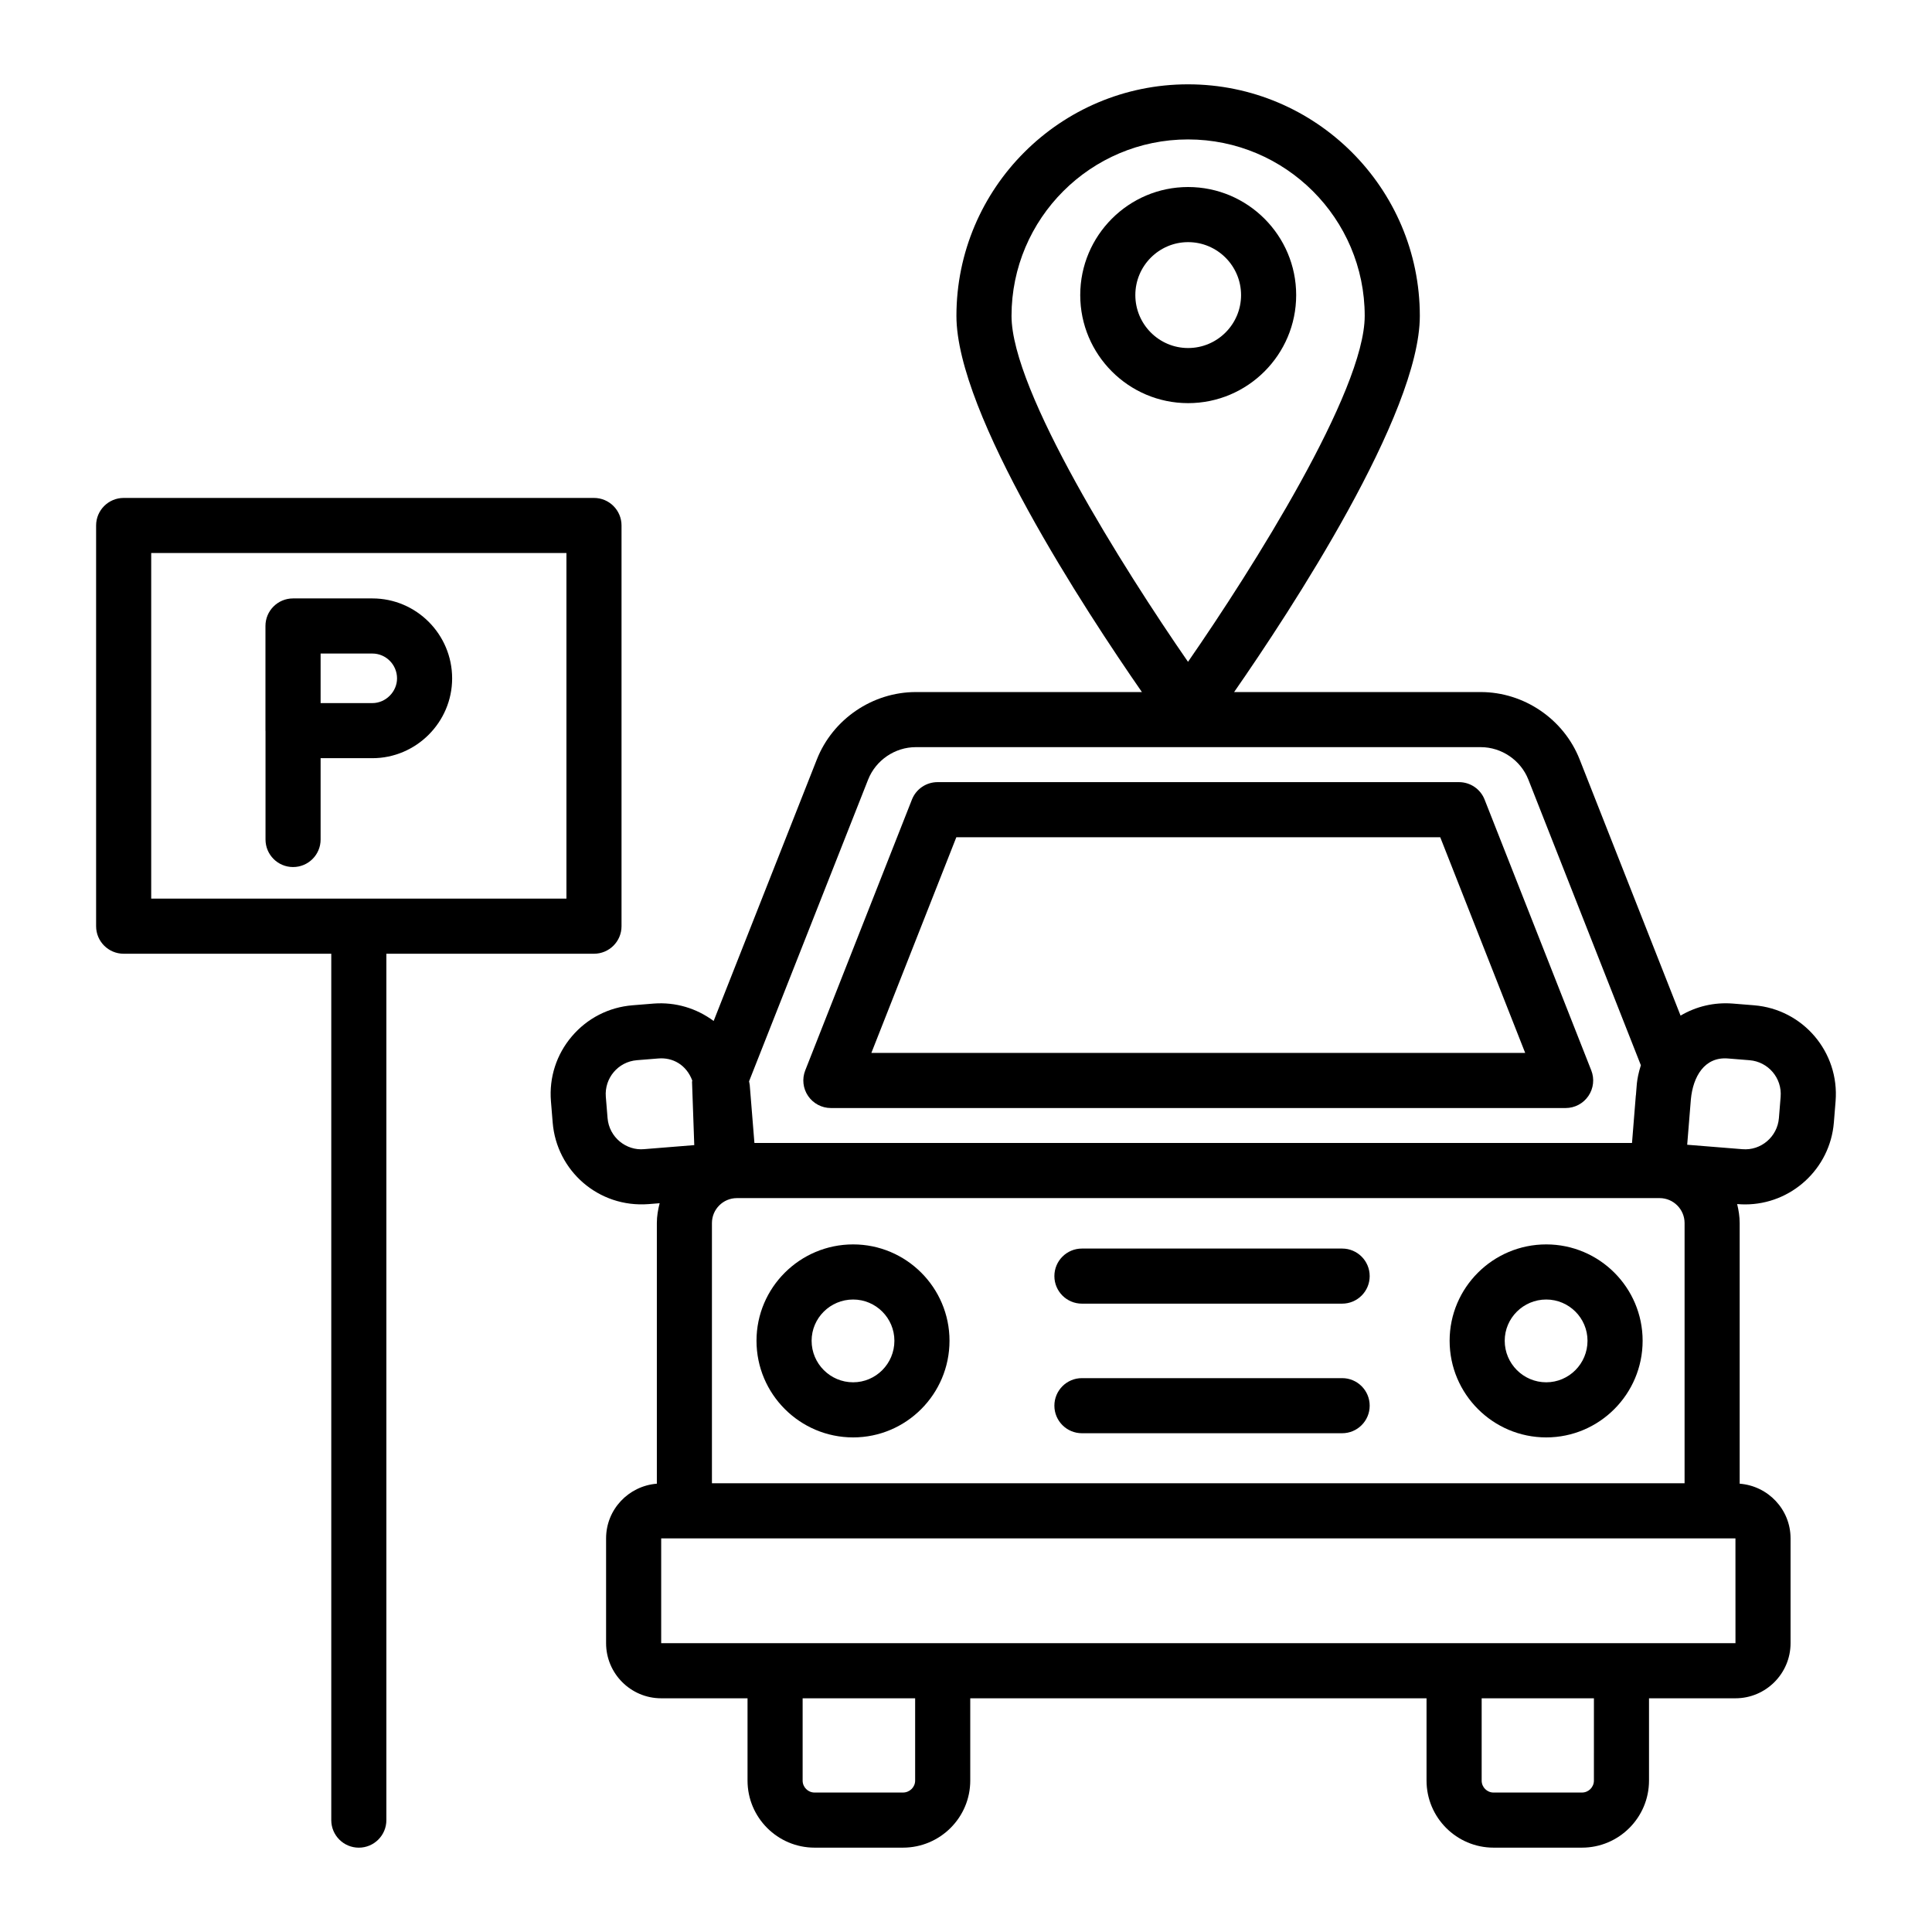 <?xml version="1.0" encoding="UTF-8"?>
<!-- Uploaded to: ICON Repo, www.iconrepo.com, Generator: ICON Repo Mixer Tools -->
<svg fill="#000000" width="800px" height="800px" version="1.1" viewBox="144 144 512 512" xmlns="http://www.w3.org/2000/svg">
 <g>
  <path d="m364.2 437.64h194.71c2.418 0 4.676-1.199 6.031-3.195 1.363-1.996 1.648-4.535 0.762-6.781l-28.266-71.762c-1.098-2.797-3.793-4.629-6.797-4.629h-138.18c-3 0-5.695 1.832-6.793 4.629l-28.27 71.762c-0.887 2.246-0.602 4.785 0.758 6.781 1.363 1.996 3.621 3.195 6.039 3.195zm33.238-71.762h128.24l22.512 57.156h-173.27z"/>
  <path d="m553.77 473.78c-14.117 0-25.605 11.453-25.605 25.535 0 14.125 11.488 25.613 25.605 25.613 14.082 0 25.543-11.488 25.543-25.613 0-14.082-11.457-25.535-25.543-25.535zm0 36.543c-6.066 0-11.004-4.941-11.004-11.008 0-6.023 4.934-10.93 11.004-10.93 6.031 0 10.938 4.906 10.938 10.93 0.004 6.066-4.902 11.008-10.938 11.008z"/>
  <path d="m370.09 473.78c-14.121 0-25.609 11.453-25.609 25.535 0 14.125 11.488 25.613 25.609 25.613 14.082 0 25.539-11.488 25.539-25.613 0-14.082-11.457-25.535-25.539-25.535zm0 36.543c-6.066 0-11.004-4.941-11.004-11.008 0-6.023 4.938-10.93 11.004-10.93 6.027 0 10.934 4.906 10.934 10.93 0.004 6.066-4.902 11.008-10.934 11.008z"/>
  <path d="m499.68 474.88h-68.957c-4.031 0-7.301 3.266-7.301 7.301 0 4.035 3.269 7.301 7.301 7.301h68.957c4.031 0 7.301-3.266 7.301-7.301 0-4.035-3.269-7.301-7.301-7.301z"/>
  <path d="m499.68 509.22h-68.957c-4.031 0-7.301 3.266-7.301 7.301 0 4.035 3.269 7.301 7.301 7.301h68.957c4.031 0 7.301-3.266 7.301-7.301 0-4.035-3.269-7.301-7.301-7.301z"/>
  <path d="m301.41 396.75c4.031 0 7.301-3.266 7.301-7.301v-106.19c0-4.035-3.269-7.301-7.301-7.301h-124.64c-4.031 0-7.301 3.266-7.301 7.301v106.19c0 4.035 3.269 7.301 7.301 7.301h55.02v229.6c0 4.035 3.269 7.301 7.301 7.301s7.301-3.266 7.301-7.301v-229.6zm-117.34-106.19h110.04v91.582l-110.04 0.004z"/>
  <path d="m242.68 302.59h-21.031c-4.031 0-7.301 3.266-7.301 7.301v27.738c0 0.023 0.016 0.047 0.016 0.07v28.777c0 4.035 3.269 7.301 7.301 7.301s7.301-3.266 7.301-7.301v-21.547h13.715c11.602 0 21.141-9.527 21.141-21.141 0-11.688-9.48-21.199-21.141-21.199zm0 27.738h-13.715v-13.133h13.715c3.606 0 6.539 2.961 6.539 6.594 0 3.516-2.981 6.539-6.539 6.539z"/>
  <path d="m487.5 222.2c0-15.785-12.844-28.637-28.637-28.637-15.766 0-28.59 12.848-28.59 28.637 0 15.785 12.824 28.637 28.59 28.637 15.789 0 28.637-12.848 28.637-28.637zm-42.625 0c0-7.738 6.273-14.031 13.988-14.031 7.738 0 14.031 6.297 14.031 14.031 0 7.738-6.297 14.031-14.031 14.031-7.711 0.004-13.988-6.293-13.988-14.031z"/>
  <path d="m608.83 410.41-5.648-0.457c-4.961-0.379-9.688 0.762-13.816 3.195l-26.75-67.906c-4.207-10.676-14.738-17.84-26.203-17.84h-65.359c14.914-21.473 49.215-73.68 49.215-99.684 0-33.84-27.559-61.371-61.438-61.371-33.836 0-61.367 27.531-61.367 61.371 0 26.008 34.262 78.211 49.156 99.684h-59.926c-11.457 0-21.992 7.168-26.211 17.84l-27.355 69.328c-4.578-3.387-10.098-5.043-15.852-4.617l-5.648 0.457c-6.281 0.508-11.992 3.43-16.078 8.234-4.082 4.797-6.055 10.902-5.543 17.191l0.461 5.641c1.027 12.766 12.113 22.645 25.422 21.625l2.926-0.234c-0.438 1.691-0.742 3.438-0.742 5.262v69.066c-7.508 0.598-13.453 6.832-13.453 14.488v27.781c0 8.051 6.551 14.602 14.602 14.602h22.883v21.812c0 9.797 7.973 17.77 17.77 17.77h23.418c9.836 0 17.836-7.973 17.836-17.77v-21.812h120.92v21.812c0 9.797 7.973 17.77 17.77 17.77h23.418c9.797 0 17.77-7.973 17.77-17.77v-21.812h22.91c8.051 0 14.602-6.555 14.602-14.602v-27.781c0-7.668-5.965-13.906-13.484-14.488v-69.066c0-1.746-0.273-3.418-0.672-5.043l0.207 0.016c0.641 0.051 1.285 0.078 1.918 0.078 12.156 0 22.504-9.375 23.508-21.707l0.457-5.648c1.039-12.977-8.594-24.367-21.621-25.414zm-150-229.46c25.824 0 46.832 20.977 46.832 46.77 0 19.93-29.801 67.09-46.828 91.668-17.008-24.586-46.77-71.738-46.77-91.668 0-25.789 20.98-46.77 46.766-46.77zm131.6 356.13h-257.76v-68.953c0-3.652 2.969-6.617 6.617-6.617h244.52c3.652 0 6.625 2.965 6.625 6.617zm-216.37-186.48c2.031-5.141 7.109-8.598 12.629-8.598h149.72c5.519 0 10.598 3.457 12.621 8.594l29.816 75.707c-1.289 4.059-1.098 6.168-1.301 7.816-0.008 0.098-0.035 0.195-0.043 0.293l-1.004 12.492h-232.57l-1.238-15.332c-0.027-0.348-0.141-0.668-0.18-1.012zm-59.359 97.938h-0.004c-4.68 0.449-9.266-3.082-9.688-8.242l-0.461-5.641c-0.395-4.918 3.246-9.289 8.242-9.691l5.656-0.457c3.836-0.332 7.453 1.68 9.012 5.852-0.004 0.125-0.066 0.242-0.062 0.367l0.59 16.742zm71.82 167.34c0 1.746-1.449 3.164-3.234 3.164h-23.418c-1.746 0-3.164-1.418-3.164-3.164v-21.812h29.816zm179.88 0c0 1.746-1.418 3.164-3.164 3.164l-23.418 0.004c-1.746 0-3.164-1.418-3.164-3.164v-21.812h29.75zm-247.18-36.414v-27.781c0.73 0 303.94 0.012 284.69 0l0.008 27.781c-7.543-0.004-255.08-0.008-284.7 0zm296.21-139.16c-0.398 4.941-4.758 8.68-9.691 8.242h-0.008l-14.609-1.176 0.977-12.051c0.566-5.965 3.59-11.355 9.898-10.805l5.656 0.457c4.945 0.398 8.637 4.723 8.234 9.691z"/>
 </g>
</svg>